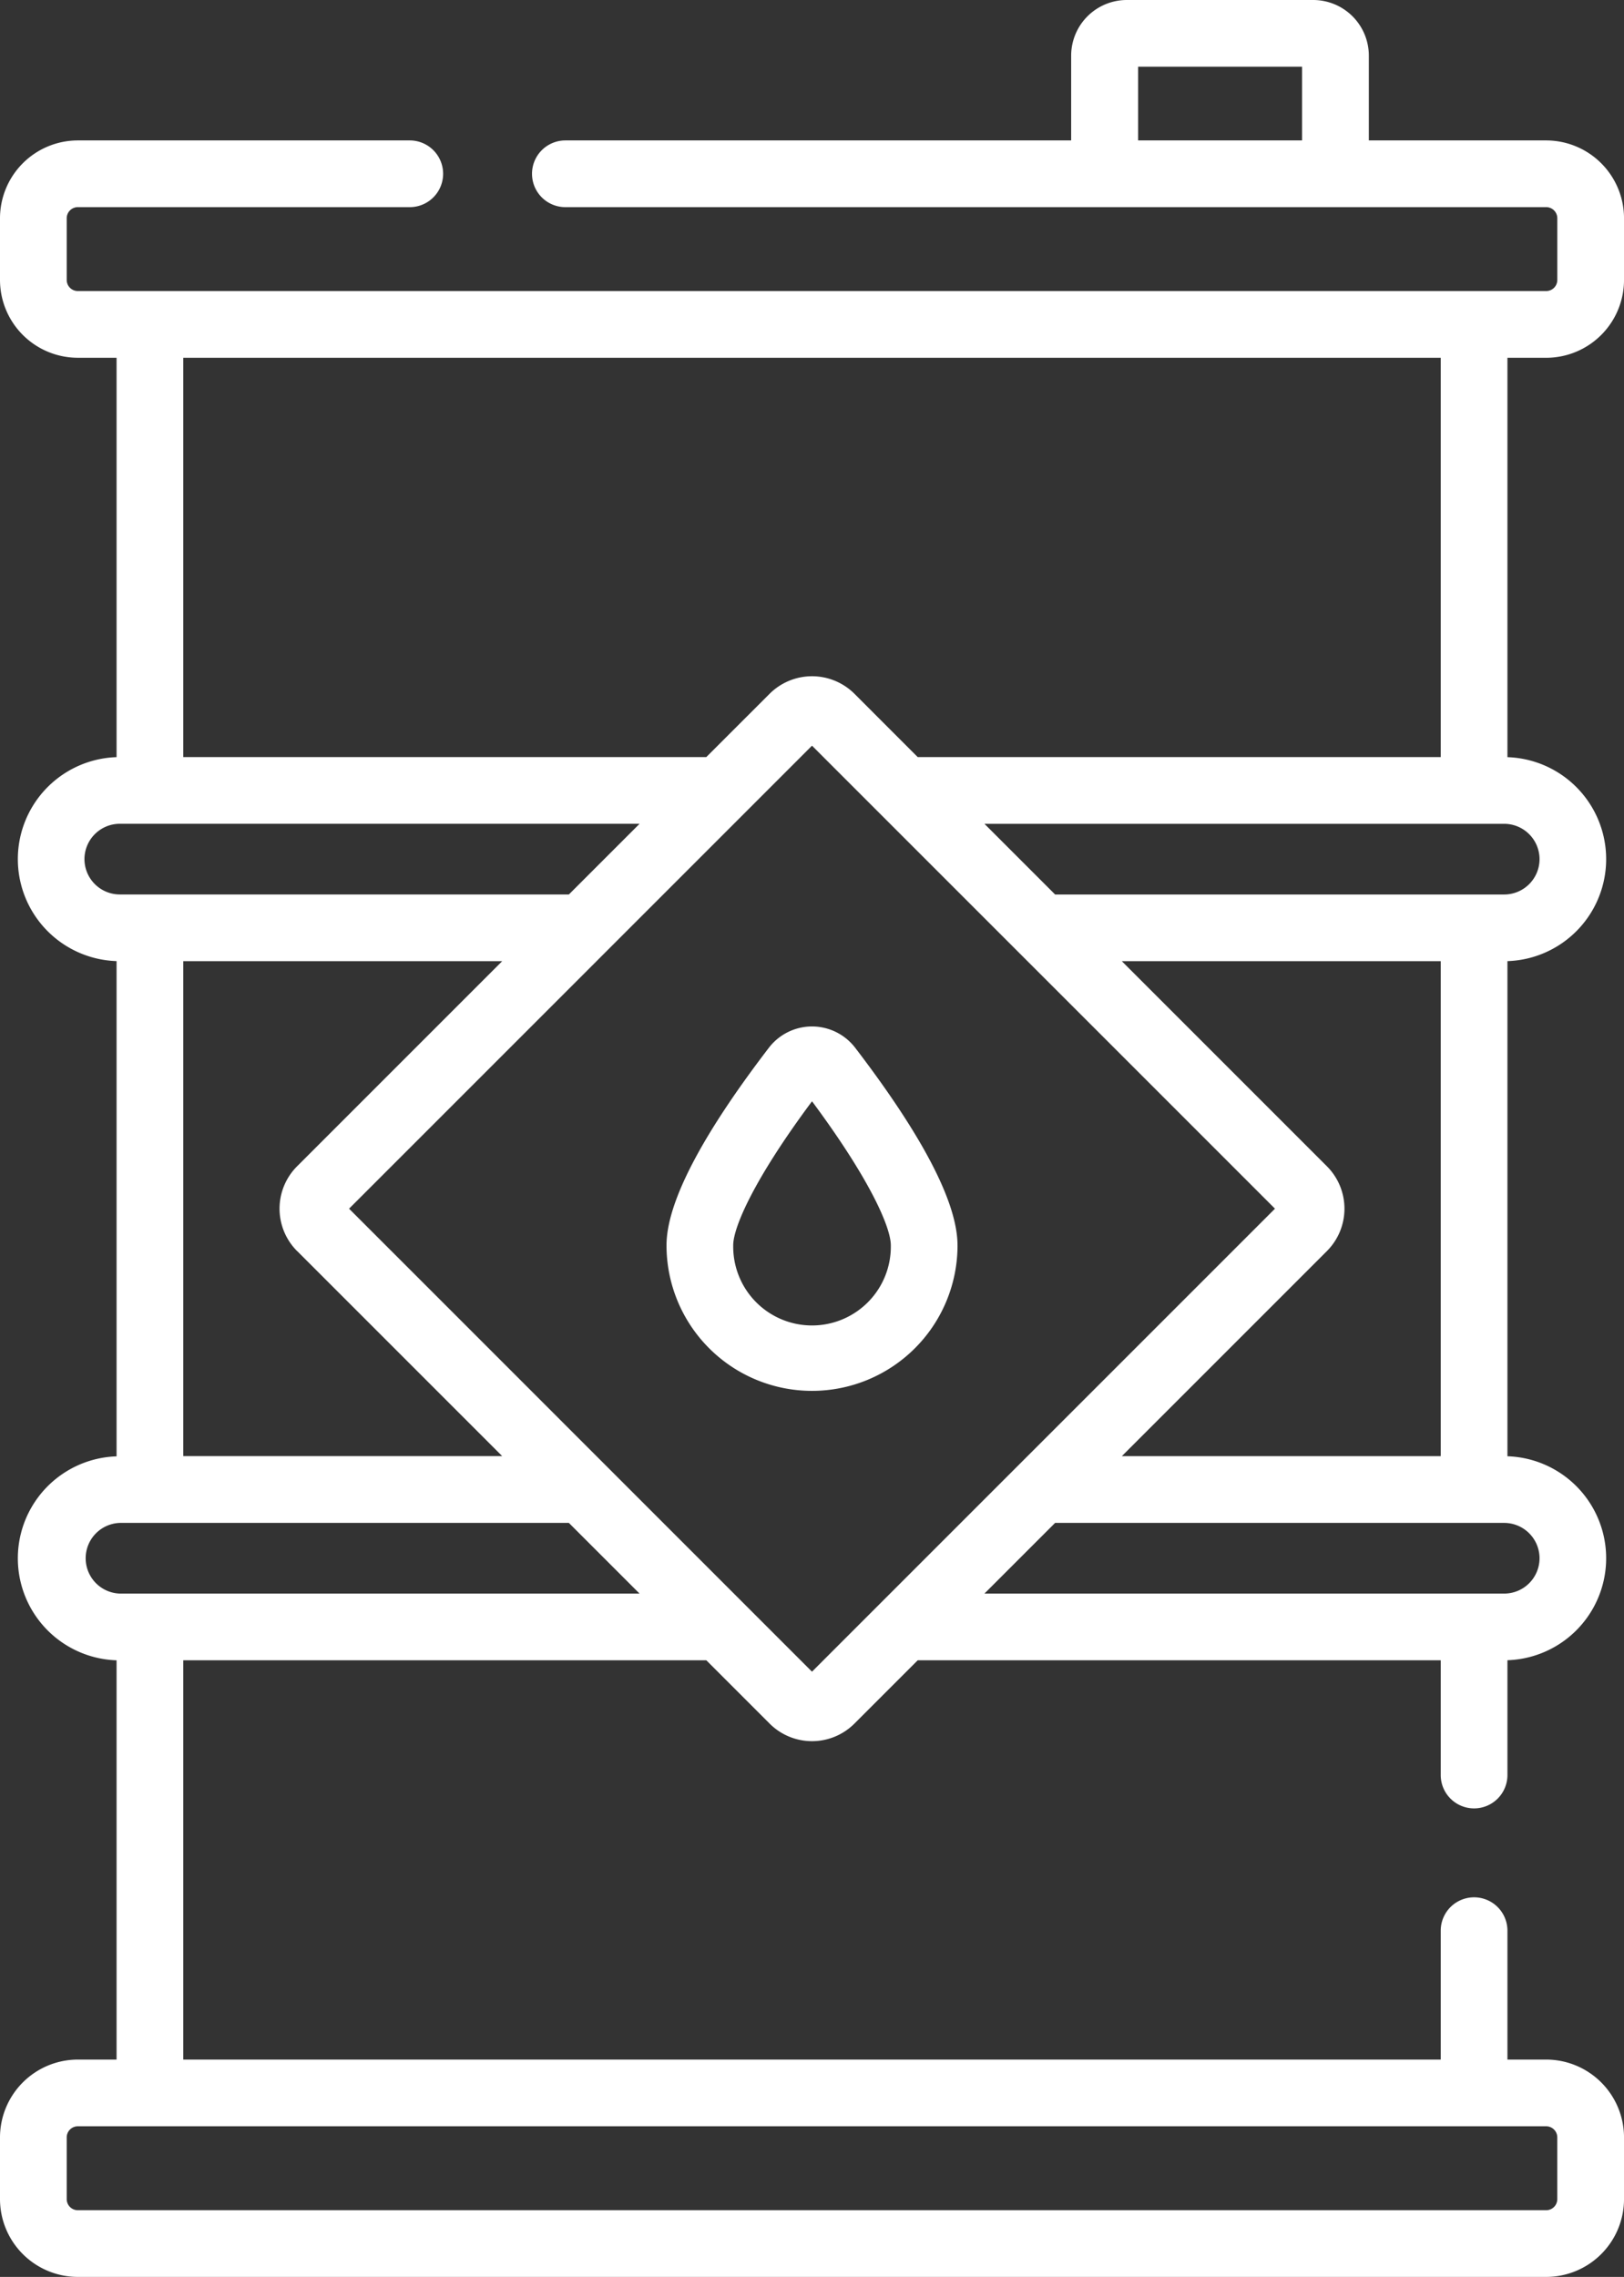 <svg xmlns="http://www.w3.org/2000/svg" width="75.833" height="106.314" viewBox="0 0 75.833 106.314">
  <rect x="0" y="0" width="75.833" height="106.314" fill="#333333" stroke="none"/>
  <g id="Artwork_47" data-name="Artwork 47" transform="translate(37.917 53.157)">
    <g id="Group_109" data-name="Group 109" transform="translate(-37.917 -53.157)">
      <g id="Group_108" data-name="Group 108">
        <path id="Path_85" data-name="Path 85" d="M57.164,77.326c0-1.979-1.608-5.082-4.777-9.224a2.539,2.539,0,0,0-4.033,0c-3.17,4.142-4.778,7.246-4.778,9.224a6.794,6.794,0,1,0,13.589,0Zm-10.474,0c0-.843.974-3.093,3.68-6.726,2.7,3.633,3.68,5.883,3.68,6.726a3.68,3.68,0,1,1-7.359,0Z" transform="translate(-12.453 -19.178)" fill="#fff"/>
        <path id="Path_86" data-name="Path 86" d="M72.2,16.706a3.638,3.638,0,0,0,3.634-3.634v-2.88A3.638,3.638,0,0,0,72.2,6.557H63.918V2.6a2.6,2.6,0,0,0-2.6-2.6h-8.7a2.6,2.6,0,0,0-2.6,2.6V6.557H26.4a1.557,1.557,0,1,0,0,3.115H72.2a.52.52,0,0,1,.519.519v2.88a.52.52,0,0,1-.519.519H3.634a.52.52,0,0,1-.519-.519v-2.88a.52.52,0,0,1,.519-.519h15.5a1.557,1.557,0,1,0,0-3.115H3.634A3.638,3.638,0,0,0,0,10.191v2.88a3.638,3.638,0,0,0,3.634,3.634H5.443V35.353a4.764,4.764,0,0,0,0,9.523V68a4.764,4.764,0,0,0,0,9.523V96.166H3.634A3.639,3.639,0,0,0,0,99.8v2.881a3.638,3.638,0,0,0,3.634,3.633H72.2a3.637,3.637,0,0,0,3.634-3.633V99.8A3.638,3.638,0,0,0,72.2,96.166H70.39V90.147a1.557,1.557,0,0,0-3.115,0v6.019H8.558V77.522H32.981l2.954,2.954a2.8,2.8,0,0,0,3.965,0l2.954-2.954H67.275V82.88a1.557,1.557,0,1,0,3.115,0V77.519a4.764,4.764,0,0,0,0-9.523V44.877a4.764,4.764,0,0,0,0-9.523V16.706ZM53.145,3.115H60.8V6.557H53.145ZM72.718,99.8v2.881a.52.52,0,0,1-.519.519H3.634a.52.52,0,0,1-.519-.519V99.8a.52.52,0,0,1,.519-.519H72.2A.52.52,0,0,1,72.718,99.8ZM3.944,40.115a1.653,1.653,0,0,1,1.651-1.651H29.865l-3.3,3.3H5.594A1.652,1.652,0,0,1,3.944,40.115Zm9.932,18.3,9.573,9.573H8.558V44.88H23.449l-9.573,9.573a2.8,2.8,0,0,0,0,3.965ZM5.594,74.408a1.651,1.651,0,0,1,0-3.3h20.97l3.3,3.3Zm32.322,3.646L16.3,56.436,37.917,34.818,59.535,56.436ZM52.384,67.991l9.573-9.573a2.8,2.8,0,0,0,0-3.965L52.384,44.88H67.275V67.991Zm19.505,4.766a1.652,1.652,0,0,1-1.651,1.651H45.968l3.3-3.3h20.97a1.652,1.652,0,0,1,1.651,1.651Zm0-32.642a1.652,1.652,0,0,1-1.651,1.651H49.269l-3.3-3.3H70.239A1.652,1.652,0,0,1,71.889,40.115ZM67.275,35.35H42.853L39.9,32.395a2.806,2.806,0,0,0-3.964,0L32.98,35.35H8.558V16.706H67.275Z" fill="#fff"/>
      </g>
    </g>
  </g>
</svg>
